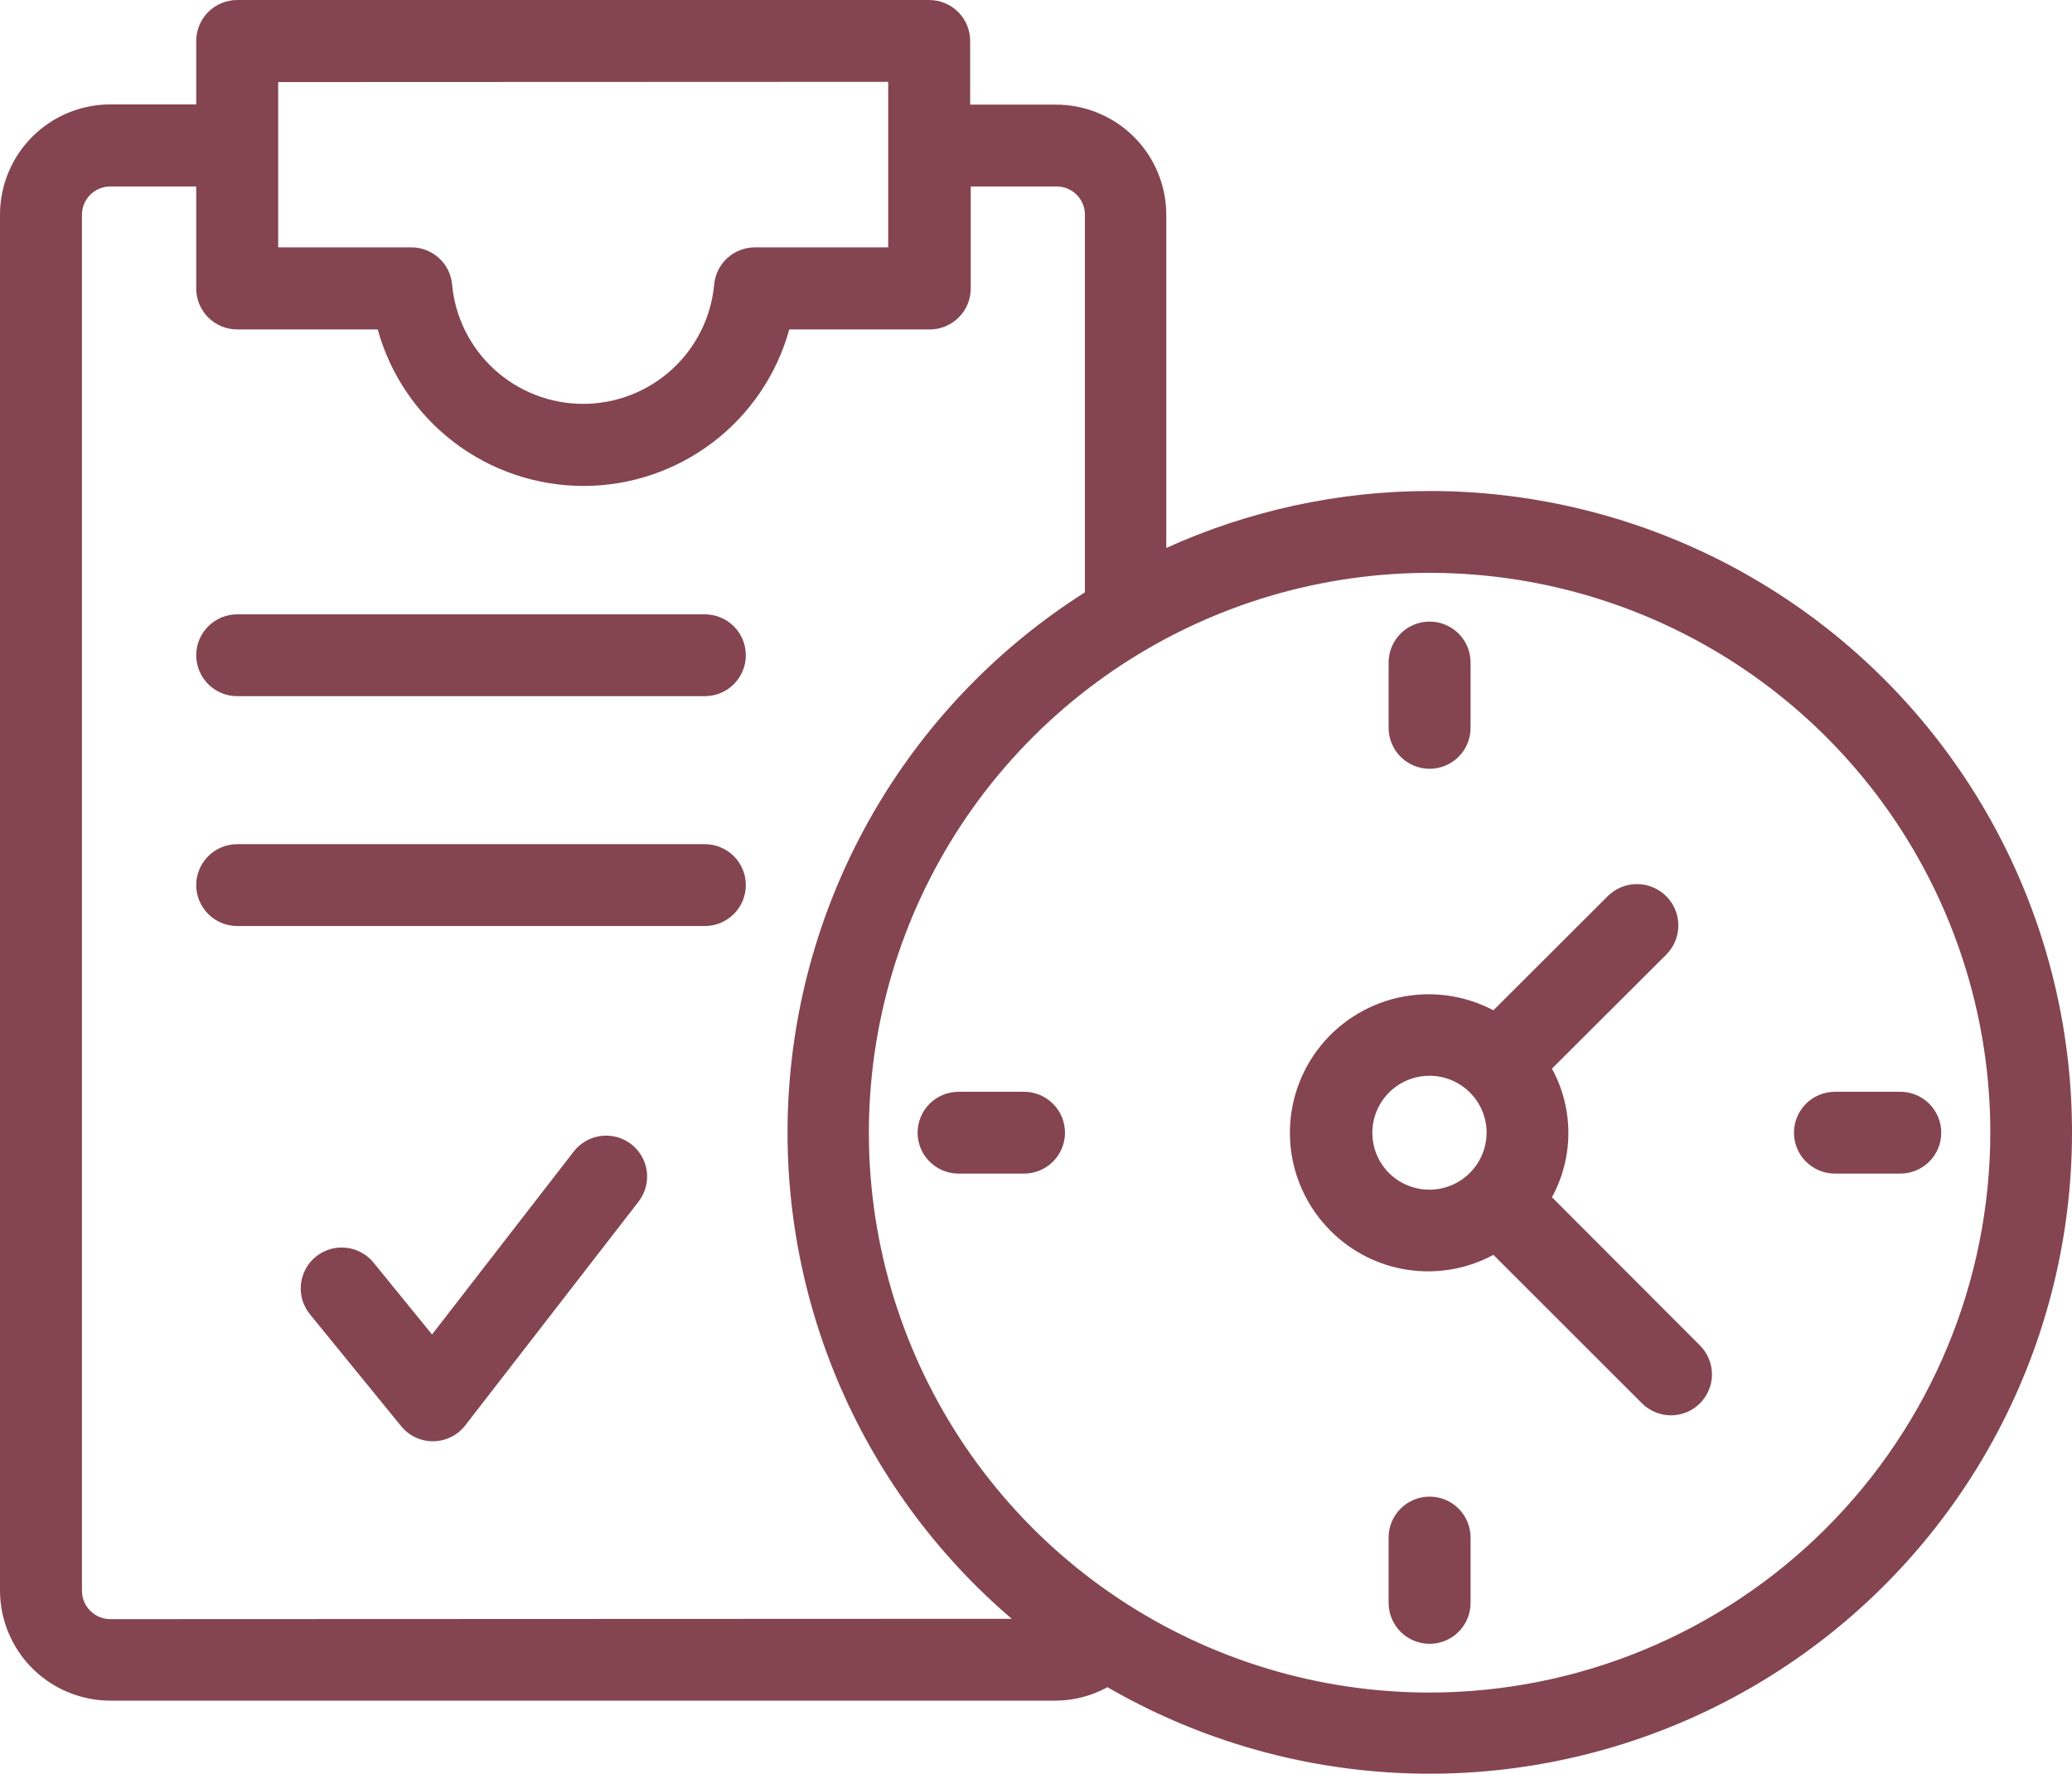 <svg width="111" height="95" viewBox="0 0 111 95" fill="none" xmlns="http://www.w3.org/2000/svg">
<path d="M30.735 61.676L23.145 71.475L20.009 67.625C19.641 67.174 19.109 66.887 18.53 66.828C17.951 66.769 17.371 66.941 16.92 67.308C16.468 67.675 16.181 68.207 16.122 68.785C16.062 69.363 16.235 69.941 16.603 70.392L21.489 76.385C21.697 76.641 21.961 76.847 22.261 76.988C22.56 77.128 22.888 77.199 23.218 77.194C23.549 77.19 23.875 77.111 24.171 76.963C24.466 76.815 24.725 76.603 24.927 76.341L34.21 64.356C34.386 64.128 34.515 63.868 34.591 63.59C34.666 63.312 34.687 63.023 34.65 62.737C34.613 62.452 34.52 62.176 34.377 61.926C34.234 61.677 34.043 61.458 33.814 61.282C33.586 61.106 33.326 60.976 33.047 60.901C32.769 60.825 32.479 60.806 32.193 60.842C31.907 60.879 31.631 60.971 31.381 61.114C31.13 61.258 30.911 61.448 30.735 61.676Z" fill="#844550"/>
<path d="M101.801 58.476H98.301C97.718 58.476 97.16 58.707 96.748 59.118C96.337 59.529 96.105 60.087 96.105 60.668C96.105 61.249 96.337 61.806 96.748 62.217C97.16 62.628 97.718 62.859 98.301 62.859H101.801C102.383 62.859 102.941 62.628 103.353 62.217C103.765 61.806 103.996 61.249 103.996 60.668C103.996 60.087 103.765 59.529 103.353 59.118C102.941 58.707 102.383 58.476 101.801 58.476Z" fill="#844550"/>
<path d="M54.858 58.476H51.352C50.77 58.476 50.211 58.707 49.8 59.118C49.388 59.529 49.157 60.087 49.157 60.668C49.157 61.249 49.388 61.806 49.8 62.217C50.211 62.628 50.77 62.859 51.352 62.859H54.858C55.44 62.859 55.999 62.628 56.41 62.217C56.822 61.806 57.053 61.249 57.053 60.668C57.053 60.087 56.822 59.529 56.41 59.118C55.999 58.707 55.44 58.476 54.858 58.476Z" fill="#844550"/>
<path d="M76.586 80.16C76.003 80.16 75.445 80.391 75.033 80.802C74.622 81.213 74.39 81.77 74.39 82.351V85.852C74.39 86.433 74.622 86.99 75.033 87.401C75.445 87.812 76.003 88.043 76.586 88.043C77.168 88.043 77.726 87.812 78.138 87.401C78.55 86.99 78.781 86.433 78.781 85.852V82.339C78.778 81.76 78.545 81.206 78.134 80.797C77.722 80.389 77.166 80.16 76.586 80.16Z" fill="#844550"/>
<path d="M76.586 41.176C77.168 41.176 77.726 40.945 78.138 40.534C78.55 40.123 78.781 39.566 78.781 38.984V35.484C78.781 34.903 78.55 34.345 78.138 33.934C77.726 33.523 77.168 33.292 76.586 33.292C76.003 33.292 75.445 33.523 75.033 33.934C74.622 34.345 74.39 34.903 74.39 35.484V38.984C74.39 39.566 74.622 40.123 75.033 40.534C75.445 40.945 76.003 41.176 76.586 41.176Z" fill="#844550"/>
<path d="M76.586 26.298C71.72 26.302 66.91 27.341 62.479 29.348V11.496C62.477 9.934 61.855 8.436 60.748 7.332C59.642 6.227 58.142 5.606 56.577 5.604H51.973V2.192C51.973 1.61 51.742 1.053 51.33 0.642C50.918 0.231 50.36 0 49.778 0H12.708C12.126 0 11.567 0.231 11.155 0.642C10.744 1.053 10.512 1.61 10.512 2.192V5.592H5.909C4.343 5.593 2.842 6.214 1.735 7.319C0.627 8.423 0.003 9.921 0 11.484V85.188C0.002 86.752 0.625 88.251 1.732 89.357C2.84 90.463 4.342 91.085 5.909 91.087H56.571C57.536 91.078 58.484 90.831 59.33 90.367C63.899 93.011 69.016 94.57 74.285 94.923C79.554 95.276 84.834 94.414 89.715 92.403C94.597 90.392 98.95 87.286 102.436 83.326C105.922 79.367 108.449 74.659 109.82 69.568C111.191 64.477 111.37 59.139 110.343 53.968C109.316 48.797 107.11 43.931 103.897 39.748C100.684 35.564 96.549 32.175 91.813 29.843C87.077 27.511 81.867 26.298 76.586 26.298ZM47.582 4.383V13.249H40.444C39.9 13.248 39.375 13.45 38.971 13.815C38.567 14.179 38.315 14.681 38.261 15.222C38.104 16.972 37.296 18.601 35.997 19.787C34.697 20.973 33 21.631 31.239 21.631C29.479 21.631 27.782 20.973 26.482 19.787C25.183 18.601 24.375 16.972 24.218 15.222C24.165 14.681 23.912 14.179 23.508 13.815C23.104 13.45 22.579 13.248 22.035 13.249H14.903V4.396L47.582 4.383ZM5.909 86.722C5.506 86.721 5.121 86.56 4.837 86.277C4.553 85.993 4.392 85.608 4.391 85.207V11.496C4.392 11.095 4.553 10.712 4.837 10.429C5.122 10.146 5.507 9.987 5.909 9.987H10.512V15.454C10.512 16.035 10.744 16.592 11.155 17.003C11.567 17.414 12.126 17.645 12.708 17.645H20.235C20.9 20.054 22.338 22.179 24.33 23.693C26.321 25.207 28.755 26.027 31.258 26.027C33.762 26.027 36.196 25.207 38.187 23.693C40.178 22.179 41.617 20.054 42.282 17.645H49.809C50.391 17.645 50.95 17.414 51.361 17.003C51.773 16.592 52.004 16.035 52.004 15.454V9.987H56.608C57.009 9.987 57.394 10.146 57.677 10.429C57.961 10.712 58.12 11.096 58.12 11.496V31.727C53.587 34.6 49.793 38.495 47.041 43.097C44.289 47.7 42.657 52.882 42.276 58.229C41.895 63.575 42.775 68.936 44.846 73.882C46.917 78.827 50.12 83.218 54.2 86.703L5.909 86.722ZM76.586 90.654C70.645 90.654 64.837 88.896 59.897 85.601C54.957 82.306 51.107 77.623 48.834 72.143C46.56 66.664 45.965 60.635 47.124 54.818C48.283 49.001 51.144 43.658 55.345 39.464C59.546 35.271 64.898 32.415 70.725 31.258C76.552 30.101 82.592 30.695 88.081 32.964C93.57 35.234 98.261 39.077 101.562 44.008C104.862 48.94 106.624 54.737 106.624 60.668C106.616 68.618 103.448 76.241 97.817 81.862C92.185 87.484 84.55 90.646 76.586 90.654Z" fill="#844550"/>
<path d="M83.14 64.124C83.718 63.068 84.02 61.884 84.02 60.68C84.02 59.477 83.718 58.293 83.14 57.236L89.262 51.131C89.678 50.716 89.912 50.153 89.912 49.566C89.912 48.979 89.678 48.416 89.262 48.001C88.846 47.586 88.282 47.352 87.694 47.352C87.106 47.352 86.542 47.586 86.126 48.001L80.004 54.112C78.431 53.283 76.612 53.044 74.877 53.44C73.143 53.836 71.608 54.84 70.552 56.269C69.496 57.699 68.989 59.459 69.122 61.23C69.256 63.001 70.021 64.665 71.279 65.921C72.399 67.048 73.854 67.782 75.427 68.014C76.999 68.247 78.605 67.965 80.004 67.211L87.964 75.163C88.376 75.574 88.934 75.805 89.516 75.805C90.099 75.805 90.657 75.574 91.069 75.163C91.48 74.752 91.712 74.195 91.712 73.613C91.712 73.032 91.48 72.475 91.069 72.064L83.14 64.124ZM74.409 62.828C74.055 62.472 73.793 62.035 73.648 61.554C73.504 61.073 73.479 60.564 73.578 60.072C73.677 59.58 73.896 59.12 74.215 58.732C74.535 58.345 74.945 58.041 75.409 57.85C75.874 57.658 76.379 57.583 76.879 57.632C77.38 57.681 77.86 57.853 78.278 58.131C78.697 58.41 79.04 58.787 79.277 59.23C79.515 59.672 79.639 60.166 79.64 60.668C79.638 61.272 79.457 61.862 79.12 62.364C78.783 62.865 78.305 63.257 77.746 63.487C77.186 63.718 76.571 63.779 75.978 63.662C75.384 63.544 74.838 63.254 74.409 62.828Z" fill="#844550"/>
<path d="M37.76 32.904H12.708C12.126 32.904 11.567 33.135 11.155 33.546C10.744 33.957 10.512 34.514 10.512 35.096C10.512 35.677 10.744 36.234 11.155 36.645C11.567 37.056 12.126 37.287 12.708 37.287H37.76C38.342 37.287 38.9 37.056 39.312 36.645C39.724 36.234 39.955 35.677 39.955 35.096C39.955 34.514 39.724 33.957 39.312 33.546C38.9 33.135 38.342 32.904 37.76 32.904Z" fill="#844550"/>
<path d="M37.76 45.215H12.708C12.126 45.215 11.567 45.445 11.155 45.856C10.744 46.267 10.512 46.825 10.512 47.406C10.512 47.987 10.744 48.545 11.155 48.956C11.567 49.367 12.126 49.598 12.708 49.598H37.76C38.342 49.598 38.9 49.367 39.312 48.956C39.724 48.545 39.955 47.987 39.955 47.406C39.955 46.825 39.724 46.267 39.312 45.856C38.9 45.445 38.342 45.215 37.76 45.215Z" fill="#844550"/>
</svg>
